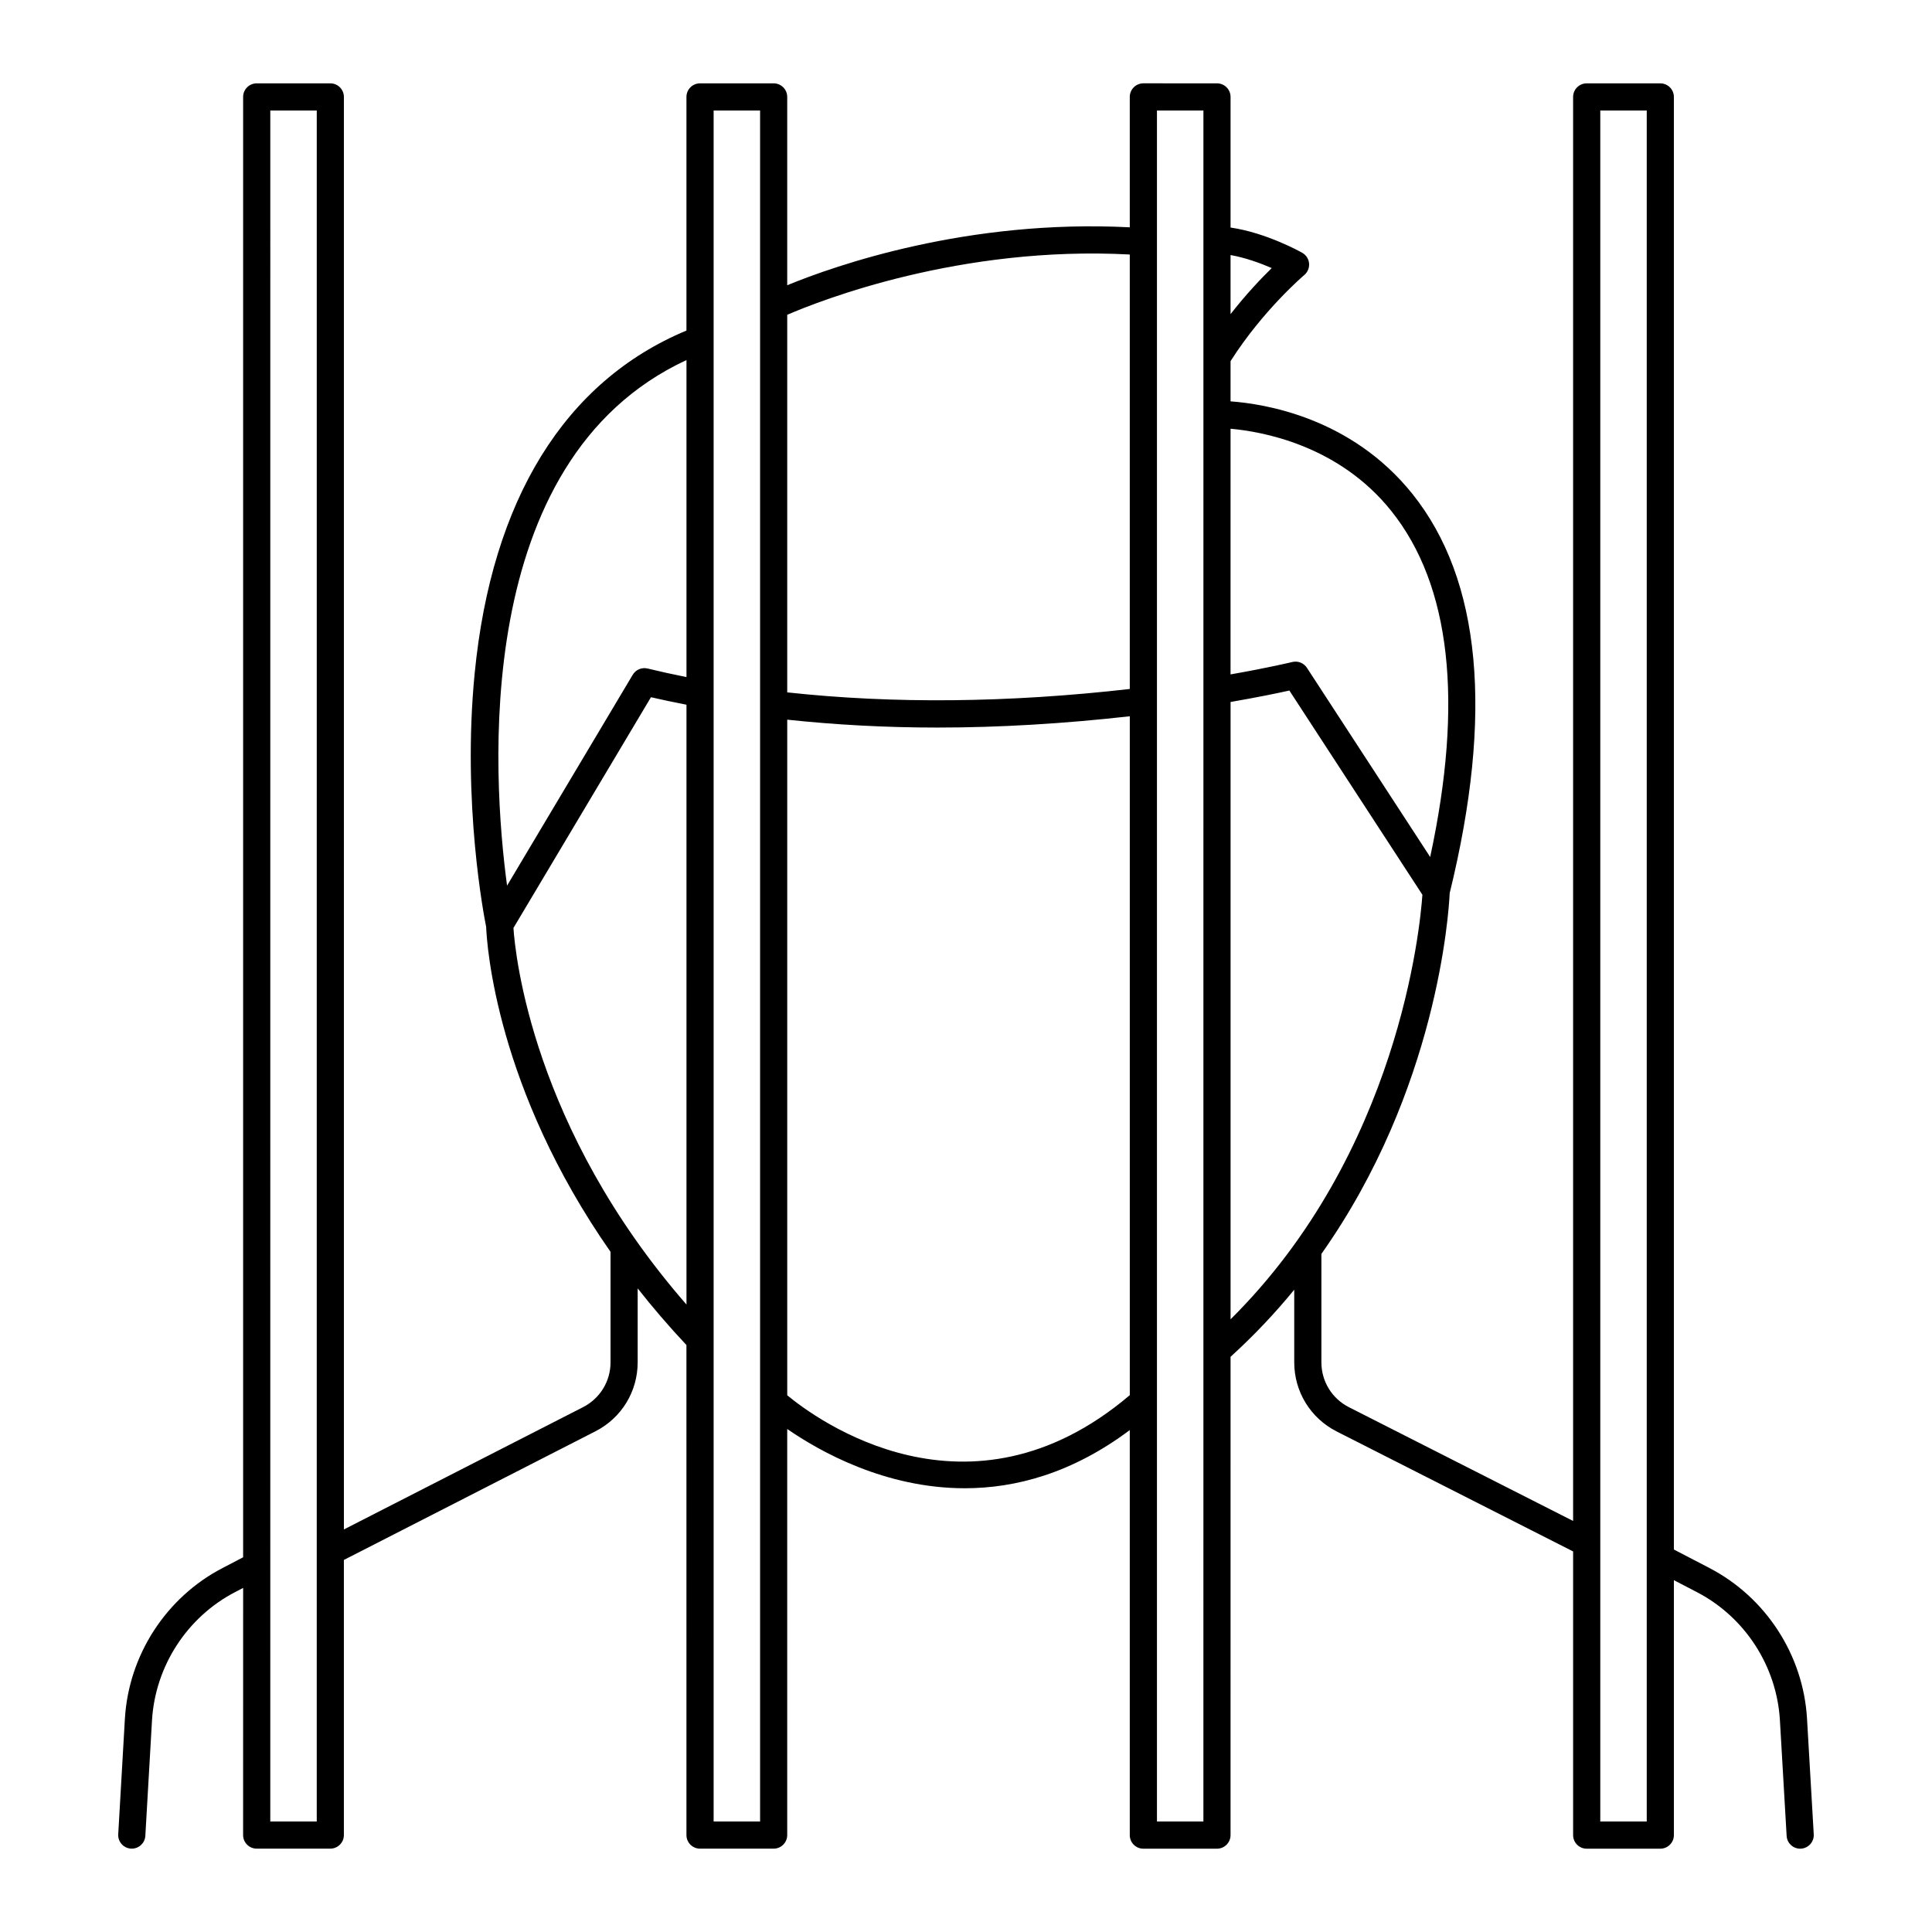 <?xml version="1.0" encoding="UTF-8"?>
<!-- Uploaded to: SVG Repo, www.svgrepo.com, Generator: SVG Repo Mixer Tools -->
<svg fill="#000000" width="800px" height="800px" version="1.1" viewBox="144 144 512 512" xmlns="http://www.w3.org/2000/svg">
 <path d="m596.99 559.52-9.395-4.879v-384.95c0-1.988-1.609-3.598-3.598-3.598h-19.508c-1.988 0-3.598 1.609-3.598 3.598v377.38l-59.398-30.141c-4.508-2.289-7.309-6.848-7.309-11.902v-28.727c30.762-43.535 33.766-90.504 34-95.613 11.648-47.48 8.324-83.082-9.898-105.82-16.246-20.277-39.266-23.855-48.176-24.504v-10.656c8.562-13.484 19.43-22.734 19.543-22.832 0.898-0.758 1.371-1.91 1.262-3.082-0.105-1.172-0.781-2.219-1.805-2.797-0.422-0.242-9.453-5.309-19-6.695v-34.617c0-1.988-1.609-3.598-3.598-3.598l-19.512-0.004c-1.988 0-3.598 1.609-3.598 3.598v34.559c-42.922-2.211-77.98 10.09-90.781 15.348v-49.902c0-1.988-1.609-3.598-3.598-3.598h-19.508c-1.988 0-3.598 1.609-3.598 3.598v61.914c-32.211 13.441-51.621 44.77-56.129 90.895-3.367 34.441 2.555 64.699 3.043 67.105 0.195 4.844 2.68 42.82 32.969 86.148v29.273c0 5.055-2.801 9.613-7.316 11.906l-63.344 32.391-0.004-379.63c0-1.988-1.609-3.598-3.598-3.598h-19.508c-1.988 0-3.598 1.609-3.598 3.598v387.01l-5.43 2.836c-14.973 7.758-24.898 23.062-25.902 39.945l-1.766 30.625c-0.117 1.984 1.402 3.688 3.383 3.801 0.07 0 0.141 0.004 0.211 0.004 1.895 0 3.481-1.48 3.59-3.391l1.766-30.617c0.859-14.363 9.301-27.383 22.043-33.984l2.109-1.102-0.008 65.496c0 1.988 1.609 3.598 3.598 3.598h19.508c1.988 0 3.598-1.609 3.598-3.598v-72.906l66.609-34.062c6.941-3.519 11.25-10.539 11.25-18.32v-19.586c3.91 4.977 8.211 9.996 12.922 15.02l0.004 129.86c0 1.988 1.609 3.598 3.598 3.598h19.508c1.988 0 3.598-1.609 3.598-3.598v-107.62c8.668 5.992 25.961 15.707 47.055 15.707 13.465 0 28.469-3.981 43.727-15.418v107.34c0 1.988 1.609 3.598 3.598 3.598h19.508c1.988 0 3.598-1.609 3.598-3.598l0.004-126.76c6.273-5.703 11.883-11.668 16.875-17.777v19.246c0 7.777 4.309 14.797 11.25 18.32l62.656 31.793v75.176c0 1.988 1.609 3.598 3.598 3.598h19.508c1.988 0 3.598-1.609 3.598-3.598v-67.559l6.078 3.156c12.746 6.613 21.184 19.633 22.02 33.973l1.781 30.637c0.109 1.914 1.699 3.391 3.59 3.391 0.07 0 0.141-0.004 0.211-0.008 1.984-0.117 3.5-1.816 3.383-3.801l-1.781-30.641c-0.98-16.855-10.902-32.164-25.887-39.941zm-369.05 67.191h-12.312l0.004-453.43h12.312zm284.79-347.27c15.707 19.672 19.16 50.488 10.281 91.672l-32.664-50.141c-0.836-1.281-2.398-1.891-3.875-1.535-0.07 0.02-6.144 1.492-16.367 3.289l0.004-65.105c8.102 0.723 28.551 4.199 42.621 21.82zm-31.711-64.395c-2.816 2.746-6.805 6.945-10.91 12.203v-15.66c4.039 0.723 8.008 2.191 10.91 3.457zm-37.617-3.598v115.14c-32.164 3.668-62.664 3.969-90.781 0.898v-100.06c8.883-3.84 45.852-18.371 90.781-15.977zm-117.48 27.973v84.016c-3.703-0.742-7.106-1.492-10.293-2.273-1.551-0.363-3.137 0.297-3.949 1.656l-33.305 55.883c-3.859-28.609-9.836-112.67 47.547-139.28zm-45.855 150.5 36.441-61.148c2.918 0.676 6.082 1.332 9.414 1.984v158.96c-40.801-46.781-45.391-92.758-45.855-99.797zm65.363 236.79h-12.312v-127.49-0.129-264.98-0.062-60.766h12.312zm7.195-112.94v-179.05c12.82 1.367 26.09 2.09 39.797 2.09 16.434 0 33.484-1.027 50.984-2.992v179.91c-42.773 36.32-83.336 6.207-90.781 0.035zm97.98 112.94v-453.43h12.312v34.121c0 0.004-0.004 0.008-0.004 0.016s0.004 0.016 0.004 0.023v46.422c0 0.008-0.004 0.012-0.004 0.02 0 0.004 0.004 0.012 0.004 0.016l-0.004 372.81zm19.508-133.08v-163.6c7.324-1.262 12.676-2.383 15.582-3.031l35.254 54.121c-0.602 8.684-6.316 68.332-50.836 112.51zm110.29 133.08h-12.312v-453.43h12.312z"/>
</svg>